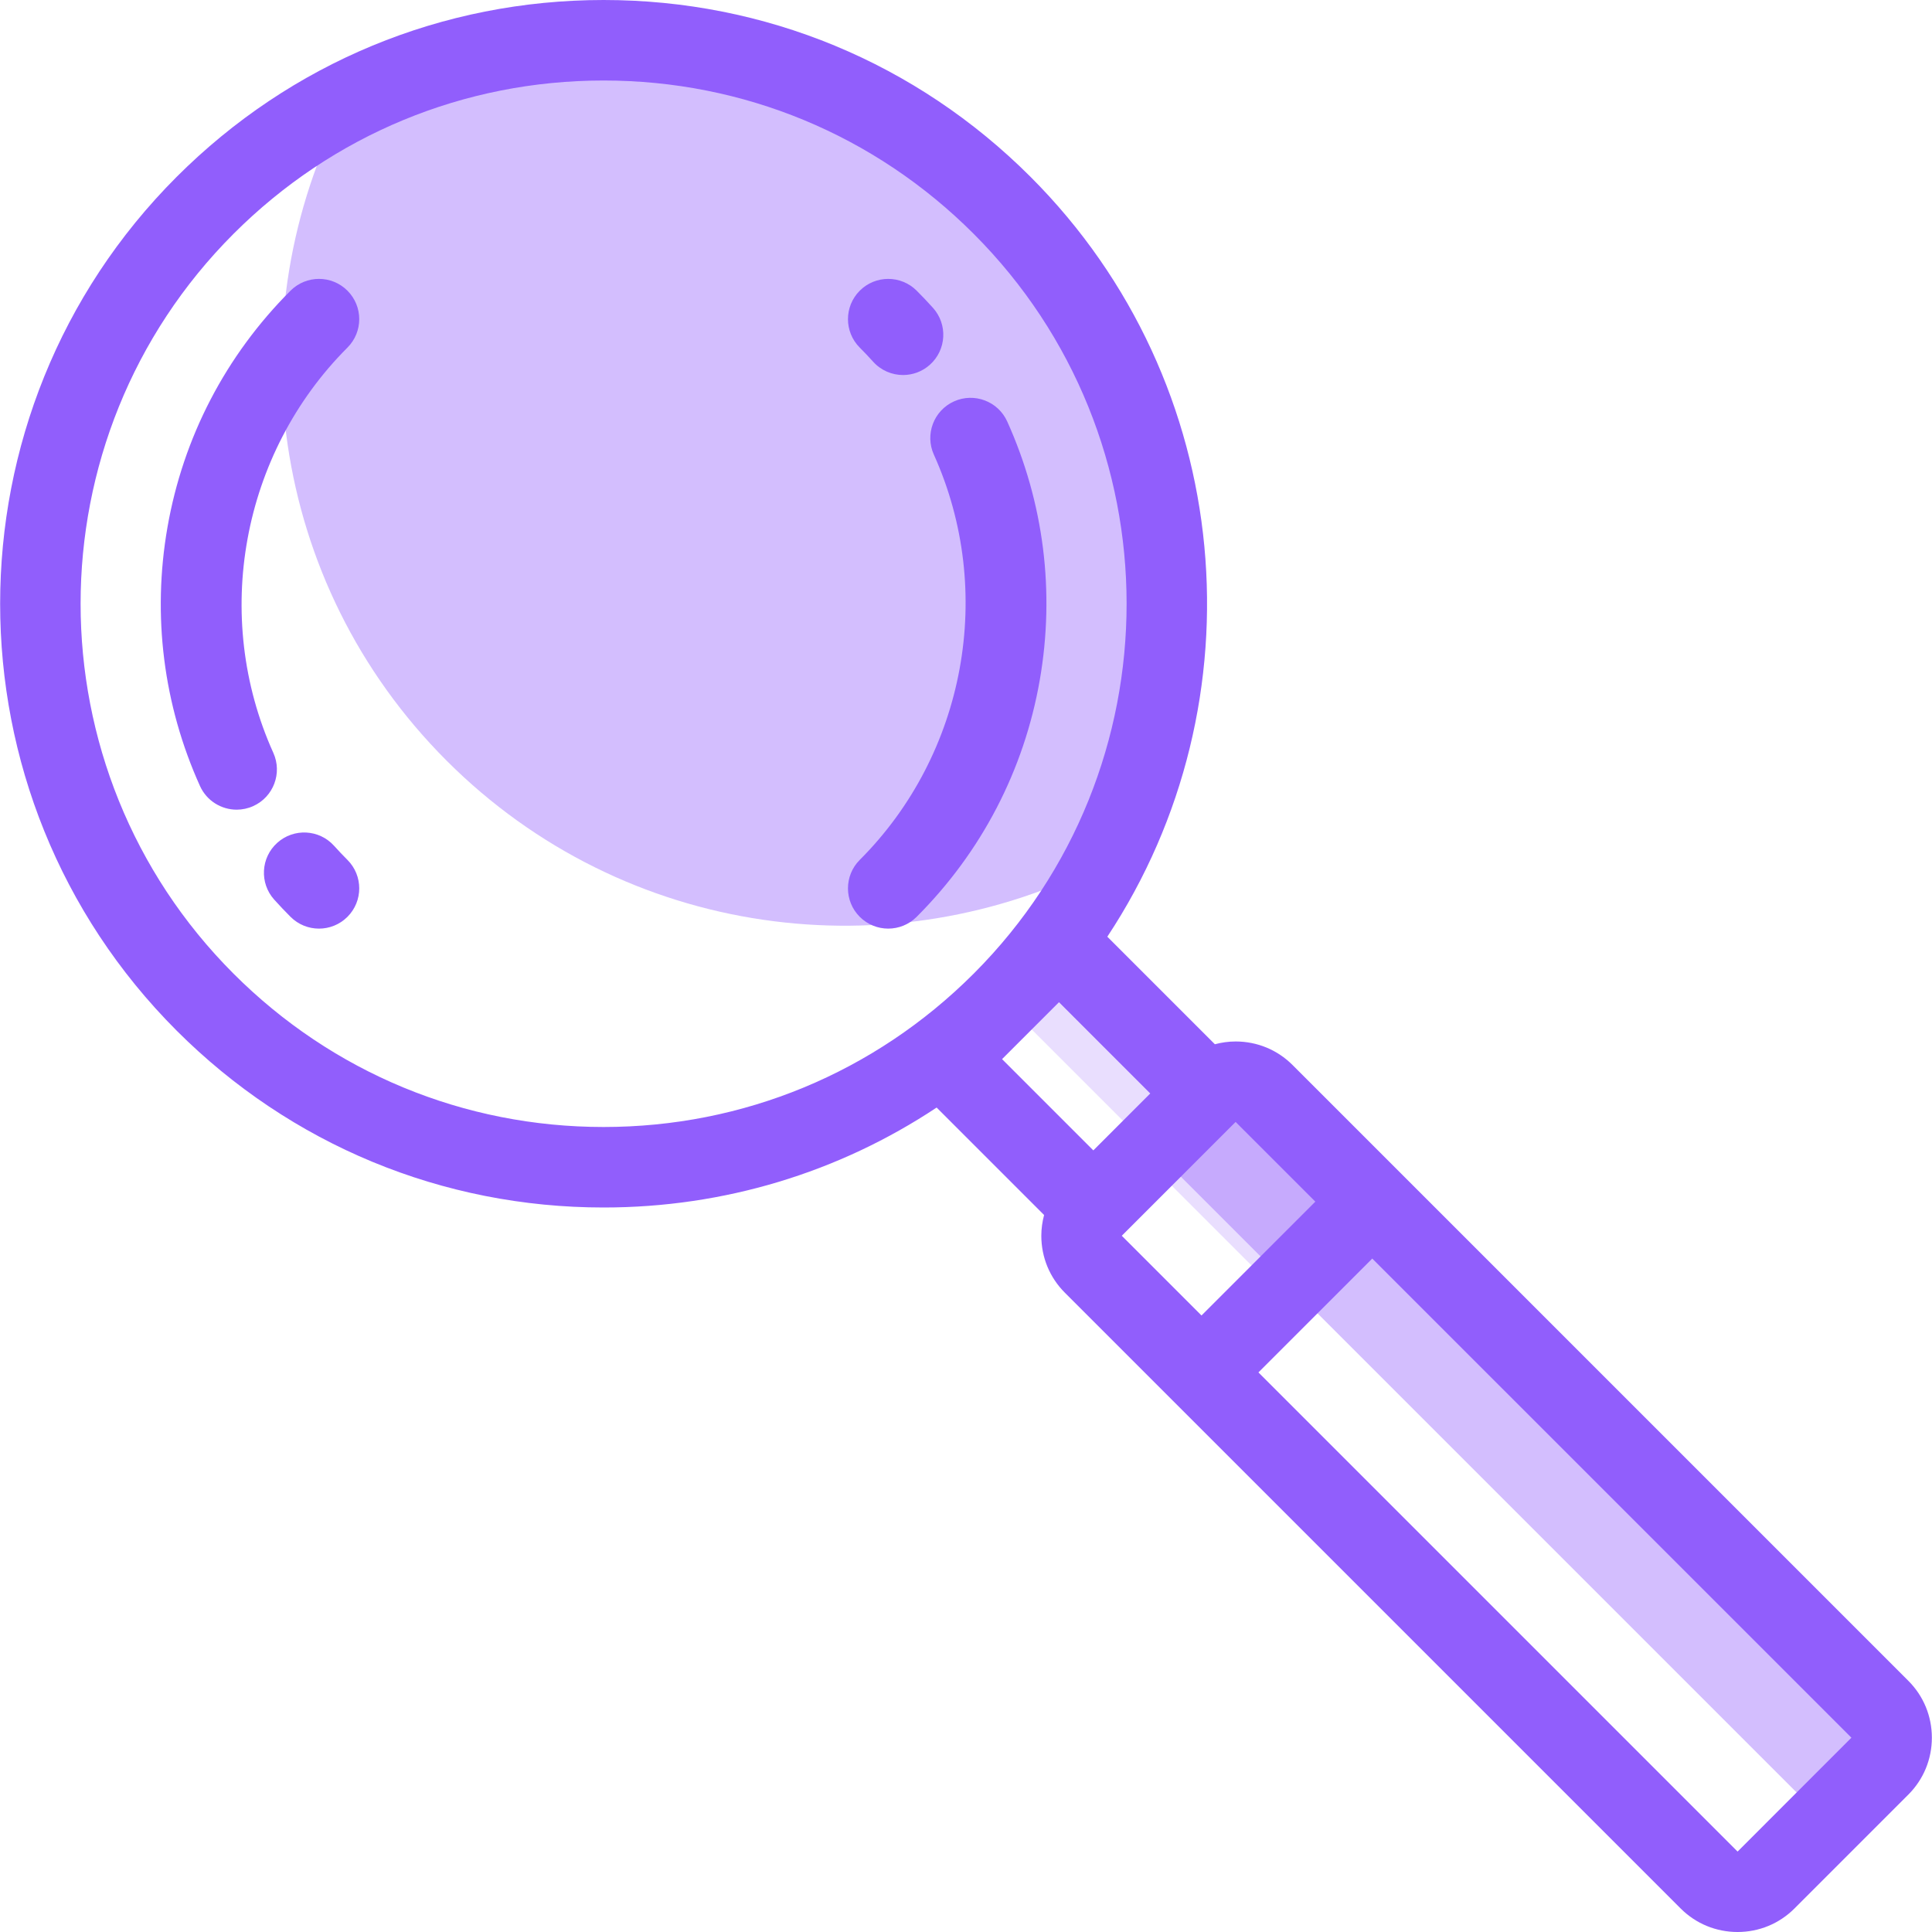 <?xml version="1.0" encoding="UTF-8" standalone="no"?>
<!DOCTYPE svg PUBLIC "-//W3C//DTD SVG 1.1//EN" "http://www.w3.org/Graphics/SVG/1.1/DTD/svg11.dtd">
<svg width="100%" height="100%" viewBox="0 0 512 512" version="1.1" xmlns="http://www.w3.org/2000/svg" xmlns:xlink="http://www.w3.org/1999/xlink" xml:space="preserve" xmlns:serif="http://www.serif.com/" style="fill-rule:evenodd;clip-rule:evenodd;stroke-linejoin:round;stroke-miterlimit:1.414;">
    <g>
        <g>
            <g>
                <path d="M91.308,27.347C62.191,83.576 71.204,154.431 118.365,201.594C165.528,248.755 236.384,257.77 292.614,228.651C321.731,172.422 312.718,101.567 265.557,54.405C218.392,7.244 147.537,-1.771 91.308,27.347Z" style="fill:rgb(145,94,252);fill-opacity:0.4;fill-rule:nonzero;"/>
                <path d="M498.185,452.969L334.995,289.779C330.847,285.63 324.062,285.63 319.913,289.779L312.924,296.768C308.79,300.92 308.794,307.694 312.937,311.835L476.126,475.025C480.268,479.166 487.035,479.172 491.186,475.047L498.186,468.046C502.334,463.902 502.334,457.114 498.185,452.969Z" style="fill:rgb(145,94,252);fill-opacity:0.4;fill-rule:nonzero;"/>
            </g>
            <g transform="matrix(0.707,0.707,-0.707,0.707,282.038,-125.802)">
                <rect x="265.104" y="267.087" width="55.541" height="20.924" style="fill:rgb(145,94,252);fill-opacity:0.2;"/>
            </g>
            <path d="M363.664,318.447L334.995,289.779C330.847,285.63 324.062,285.63 319.913,289.779L310.528,299.163C306.392,303.315 306.396,310.091 310.54,314.232L339.208,342.903L363.664,318.447Z" style="fill:rgb(145,94,252);fill-opacity:0.2;fill-rule:nonzero;"/>
        </g>
        <g>
            <path d="M88.539,224.153C84.6,219.77 77.853,219.414 73.476,223.354C69.095,227.292 68.737,234.038 72.676,238.418C74.062,239.957 75.513,241.489 76.993,242.97C79.076,245.052 81.806,246.094 84.537,246.094C87.267,246.094 89.995,245.052 92.078,242.97C96.244,238.805 96.244,232.05 92.078,227.884C90.863,226.668 89.672,225.412 88.539,224.153Z" style="fill:rgb(145,94,252);fill-rule:nonzero;"/>
            <path d="M76.992,77.031C59.807,94.216 48.526,115.916 44.371,139.784C40.31,163.108 43.294,186.797 52.994,208.29C54.775,212.235 58.659,214.572 62.723,214.572C64.19,214.572 65.681,214.267 67.104,213.624C72.473,211.202 74.863,204.884 72.437,199.513C56.111,163.346 64.006,120.187 92.077,92.117C96.243,87.952 96.243,81.198 92.077,77.031C87.914,72.868 81.162,72.867 76.992,77.031Z" style="fill:rgb(145,94,252);fill-rule:nonzero;"/>
            <path d="M275.551,180.215C279.61,156.893 276.63,133.203 266.93,111.709C264.508,106.339 258.191,103.953 252.819,106.373C247.45,108.795 245.061,115.113 247.483,120.484C263.806,156.653 255.912,199.813 227.843,227.882C223.679,232.047 223.679,238.802 227.843,242.968C229.926,245.05 232.656,246.092 235.387,246.092C238.117,246.092 240.845,245.05 242.928,242.968C260.115,225.782 271.395,204.082 275.551,180.215Z" style="fill:rgb(145,94,252);fill-rule:nonzero;"/>
            <path d="M231.384,95.85C233.491,98.192 236.398,99.385 239.318,99.385C241.86,99.385 244.409,98.482 246.448,96.649C250.829,92.711 251.187,85.965 247.248,81.585C245.844,80.023 244.389,78.491 242.925,77.029C238.756,72.867 232.004,72.872 227.841,77.041C223.679,81.21 223.683,87.963 227.852,92.126C229.044,93.318 230.234,94.572 231.384,95.85Z" style="fill:rgb(145,94,252);fill-rule:nonzero;"/>
            <path d="M505.726,445.427L371.229,310.928C371.22,310.919 371.214,310.911 371.208,310.905C371.199,310.899 371.191,310.891 371.186,310.883L342.54,282.24C338.519,278.217 333.163,276.002 327.456,276.002C325.568,276.002 323.729,276.267 321.954,276.736L293.453,248.235C334.516,186.144 327.735,101.5 273.099,46.863C242.878,16.643 202.698,0 159.96,0C117.222,0 77.042,16.643 46.823,46.862C-15.558,109.246 -15.558,210.752 46.823,273.137C77.042,303.357 117.222,320 159.959,320C191.824,320 222.264,310.743 248.218,293.51L276.695,321.989C276.226,323.764 275.961,325.605 275.961,327.491C275.961,333.198 278.175,338.555 282.195,342.575L310.845,371.225C310.854,371.232 310.858,371.24 310.866,371.247C310.872,371.256 310.881,371.26 310.887,371.266L445.387,505.764C449.408,509.785 454.766,512 460.473,512C466.178,512 471.536,509.786 475.557,505.763L505.726,475.593C509.748,471.572 511.964,466.215 511.964,460.506C511.964,454.798 509.747,449.441 505.726,445.427ZM348.579,318.448L318.412,348.617L297.284,327.49L327.453,297.323L348.579,318.448ZM61.909,258.052C7.843,203.986 7.843,116.013 61.909,61.948C88.099,35.758 122.92,21.334 159.96,21.334C196.998,21.334 231.821,35.758 258.013,61.948C312.044,115.978 312.079,203.874 258.115,257.949L257.905,258.157C231.726,284.279 196.949,298.666 159.961,298.666C122.92,298.666 88.099,284.242 61.909,258.052ZM272.97,273.264C273.014,273.222 273.057,273.181 273.099,273.138C273.141,273.097 273.18,273.055 273.222,273.014L280.641,265.593L304.827,289.78L289.743,304.865L265.557,280.678L272.97,273.264ZM460.501,490.663C460.497,490.664 460.486,490.666 460.474,490.666L460.474,490.679L333.497,363.703L363.664,333.533L490.642,460.506L460.501,490.663Z" style="fill:rgb(145,94,252);fill-rule:nonzero;"/>
        </g>
    </g>
</svg>
